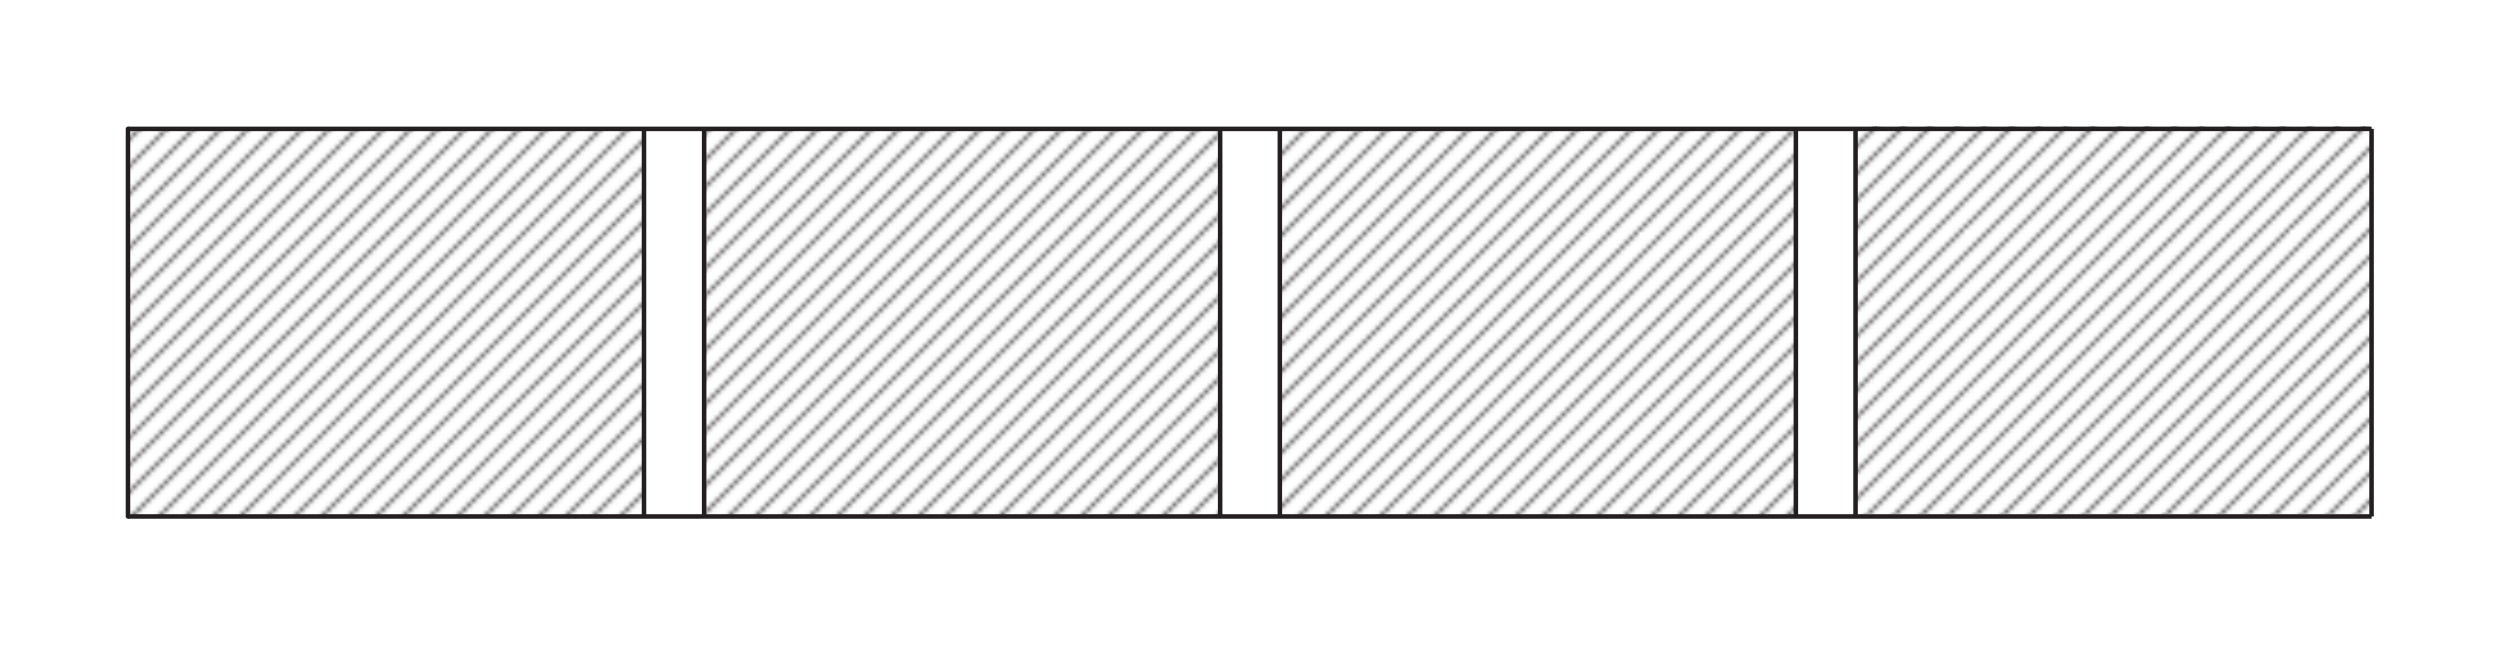 <?xml version="1.0" encoding="utf-8"?>
<!-- Generator: Adobe Illustrator 25.2.1, SVG Export Plug-In . SVG Version: 6.00 Build 0)  -->
<svg version="1.1" id="LINE_x5F_25" xmlns="http://www.w3.org/2000/svg" xmlns:xlink="http://www.w3.org/1999/xlink" x="0px"
	 y="0px" viewBox="0 0 552.8 142.7" style="enable-background:new 0 0 552.8 142.7;" xml:space="preserve">
<style type="text/css">
	.st0{fill-rule:evenodd;clip-rule:evenodd;fill:none;}
	.st1{clip-path:url(#SVGID_2_);fill:none;stroke:#221F1F;stroke-width:0.5;stroke-linejoin:round;}
	.st2{fill:none;stroke:#231F20;stroke-miterlimit:10;}
	.st3{fill:none;stroke:#231F20;stroke-linecap:round;stroke-miterlimit:10;}
	.st4{fill-rule:evenodd;clip-rule:evenodd;fill:url(#SVGID_3_);}
	.st5{fill-rule:evenodd;clip-rule:evenodd;fill:url(#SVGID_4_);}
	.st6{fill-rule:evenodd;clip-rule:evenodd;fill:url(#SVGID_5_);}
	.st7{fill-rule:evenodd;clip-rule:evenodd;fill:url(#SVGID_6_);}
</style>
<pattern  x="-223.6" y="571.3" width="72" height="72" patternUnits="userSpaceOnUse" id="diagonal_cross_hatch" viewBox="6.2 -86.2 72 72" style="overflow:visible;">
	<g>
		<rect x="6.2" y="-86.2" class="st0" width="72" height="72"/>
		<g>
			<defs>
				<rect id="SVGID_1_" x="6.2" y="-86.2" width="72" height="72"/>
			</defs>
			<clipPath id="SVGID_2_">
				<use xlink:href="#SVGID_1_"  style="overflow:visible;"/>
			</clipPath>
			<line class="st1" x1="0.2" y1="-74.2" x2="18.2" y2="-92.2"/>
			<line class="st1" x1="0.2" y1="-68.2" x2="24.2" y2="-92.2"/>
			<line class="st1" x1="0.2" y1="-62.2" x2="30.2" y2="-92.2"/>
			<line class="st1" x1="0.2" y1="-56.2" x2="36.2" y2="-92.2"/>
			<line class="st1" x1="0.2" y1="-50.2" x2="42.2" y2="-92.2"/>
			<line class="st1" x1="0.2" y1="-44.2" x2="48.2" y2="-92.2"/>
			<line class="st1" x1="0.2" y1="-38.2" x2="54.2" y2="-92.2"/>
			<line class="st1" x1="0.2" y1="-32.2" x2="60.2" y2="-92.2"/>
			<line class="st1" x1="0.2" y1="-26.2" x2="66.2" y2="-92.2"/>
			<line class="st1" x1="0.2" y1="-20.2" x2="72.2" y2="-92.2"/>
			<line class="st1" x1="0.2" y1="-14.2" x2="78.2" y2="-92.2"/>
			<line class="st1" x1="0.2" y1="-8.2" x2="84.2" y2="-92.2"/>
			<line class="st1" x1="6.2" y1="-8.2" x2="84.2" y2="-86.2"/>
			<line class="st1" x1="12.2" y1="-8.2" x2="84.2" y2="-80.2"/>
			<line class="st1" x1="18.2" y1="-8.2" x2="84.2" y2="-74.2"/>
			<line class="st1" x1="24.2" y1="-8.2" x2="84.2" y2="-68.2"/>
			<line class="st1" x1="30.2" y1="-8.2" x2="84.2" y2="-62.2"/>
			<line class="st1" x1="36.2" y1="-8.2" x2="84.2" y2="-56.2"/>
			<line class="st1" x1="42.2" y1="-8.2" x2="84.2" y2="-50.2"/>
			<line class="st1" x1="48.2" y1="-8.2" x2="84.2" y2="-44.2"/>
			<line class="st1" x1="54.2" y1="-8.2" x2="84.2" y2="-38.2"/>
			<line class="st1" x1="52.2" y1="-0.2" x2="94.2" y2="-42.2"/>
			<line class="st1" x1="58.2" y1="-0.2" x2="94.2" y2="-36.2"/>
			<line class="st1" x1="64.2" y1="-0.2" x2="94.2" y2="-30.2"/>
		</g>
	</g>
</pattern>
<g>
	<g id="LINE">
		<line class="st2" x1="28.3" y1="28.5" x2="524.4" y2="28.5"/>
	</g>
	<g id="LINE_1_">
		<line class="st2" x1="28.3" y1="114.2" x2="524.4" y2="114.2"/>
	</g>
	<g id="LINE_3_">
		<line class="st3" x1="28.3" y1="28.5" x2="28.3" y2="114.2"/>
	</g>
	<g id="LINE_4_">
		<line class="st2" x1="524.4" y1="28.5" x2="524.4" y2="114.2"/>
	</g>
	<g id="LINE_7_">
		<line class="st2" x1="269.8" y1="114.2" x2="269.8" y2="28.5"/>
	</g>
	<g id="LINE_8_">
		<line class="st2" x1="283" y1="114.2" x2="283" y2="28.5"/>
	</g>
	<g id="LINE_9_">
		<line class="st2" x1="142.4" y1="114.2" x2="142.4" y2="28.5"/>
	</g>
	<g id="LINE_10_">
		<line class="st2" x1="155.7" y1="114.2" x2="155.7" y2="28.5"/>
	</g>
	<g id="LINE_11_">
		<line class="st2" x1="410.3" y1="114.2" x2="410.3" y2="28.5"/>
	</g>
	<g id="LINE_12_">
		<line class="st2" x1="397.1" y1="114.2" x2="397.1" y2="28.5"/>
	</g>
</g>
<g>
	<g id="HATCH">
		<pattern  id="SVGID_3_" xlink:href="#diagonal_cross_hatch" patternTransform="matrix(1 0 0 1 -62.183 -88.171)">
		</pattern>
		<rect x="28.3" y="28.5" class="st4" width="114.1" height="85.8"/>
	</g>
	<g id="HATCH_1_">
		<pattern  id="SVGID_4_" xlink:href="#diagonal_cross_hatch" patternTransform="matrix(1 0 0 1 -62.183 -88.225)">
		</pattern>
		<rect x="155.7" y="28.4" class="st5" width="114.1" height="85.8"/>
	</g>
	<g id="HATCH_2_">
		<pattern  id="SVGID_5_" xlink:href="#diagonal_cross_hatch" patternTransform="matrix(1 0 0 1 -62.183 -88.171)">
		</pattern>
		<rect x="283" y="28.5" class="st6" width="114.1" height="85.8"/>
	</g>
	<g id="HATCH_3_">
		<pattern  id="SVGID_6_" xlink:href="#diagonal_cross_hatch" patternTransform="matrix(1 0 0 1 -62.183 -88.718)">
		</pattern>
		<rect x="410.3" y="27.9" class="st7" width="114.1" height="85.8"/>
	</g>
</g>
</svg>

